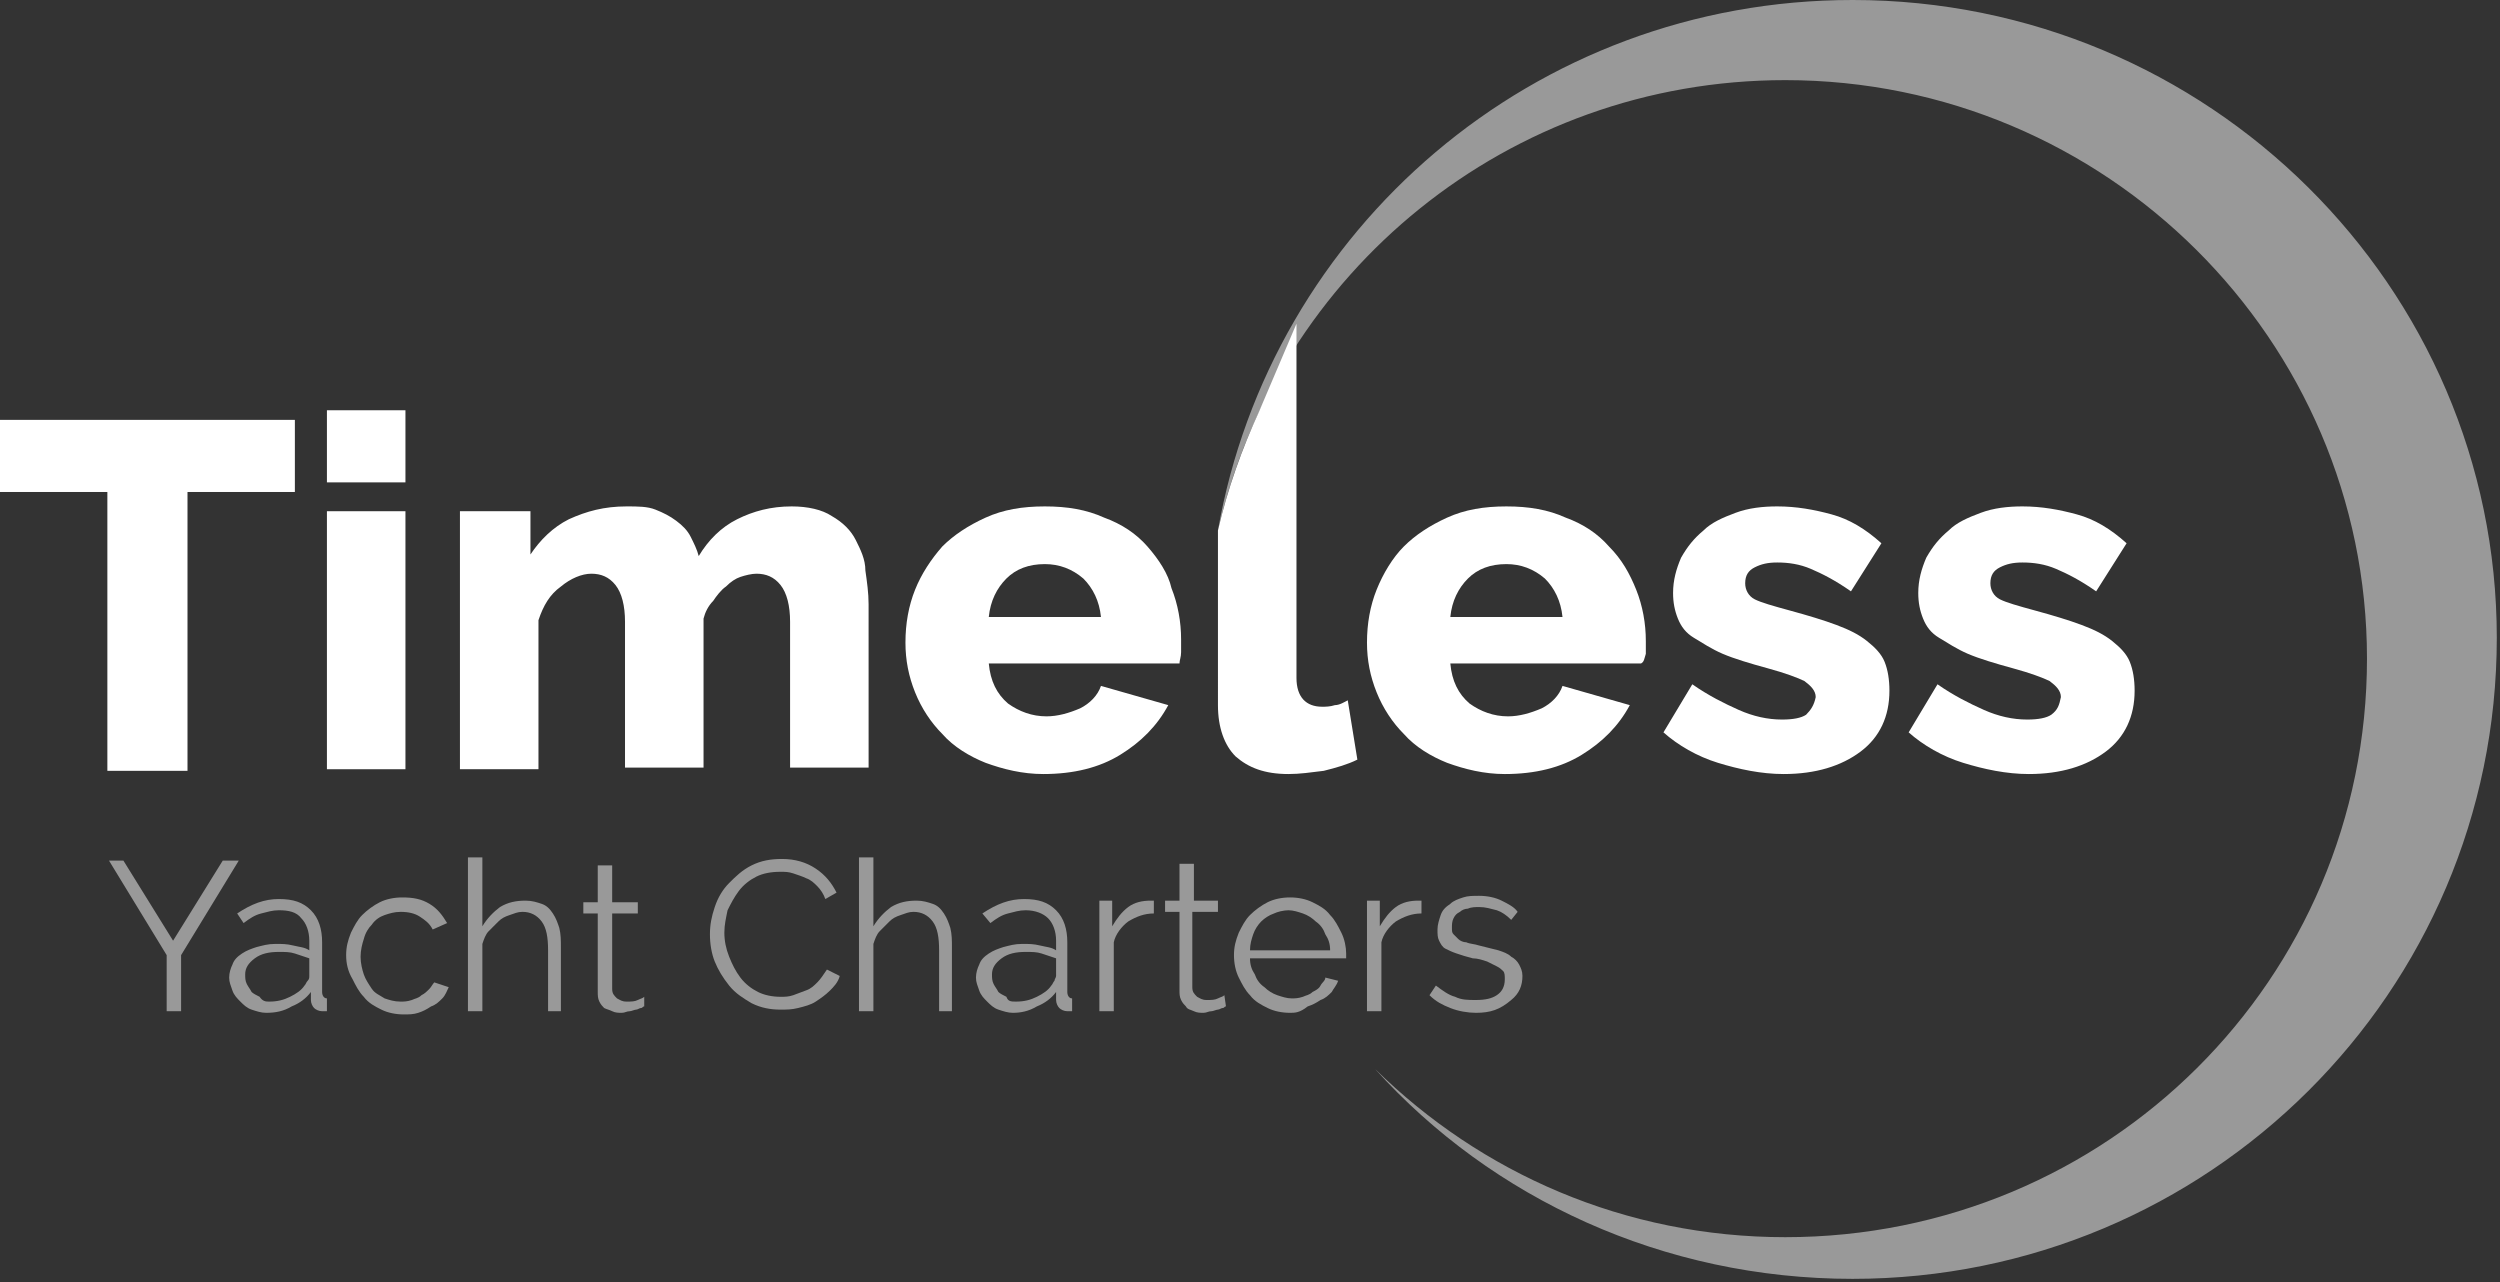 <?xml version="1.0" encoding="utf-8"?>
<!-- Generator: Adobe Illustrator 26.1.0, SVG Export Plug-In . SVG Version: 6.00 Build 0)  -->
<svg version="1.1" id="Layer_1" xmlns="http://www.w3.org/2000/svg" xmlns:xlink="http://www.w3.org/1999/xlink" x="0px" y="0px"
	 viewBox="0 0 156 80" style="enable-background:new 0 0 156 80;" xml:space="preserve">
<rect x="0" y="0" width="156" height="80" fill="#333333" stroke="none"/>
<style type="text/css">
	.st0{opacity:0.5;enable-background:new    ;}
	.st1{fill:#FFFFFF;}
	.st2{opacity:0.5;fill:#FFFFFF;enable-background:new    ;}
</style>
<g class="st0">
	<path class="st1" d="M7.7,53.7l3.1,5l3.1-5h1l-3.6,5.9v3.5h-0.9v-3.5l-3.6-5.9H7.7z"/>
	<path class="st1" d="M16.6,63.2c-0.3,0-0.6-0.1-0.9-0.2c-0.3-0.1-0.5-0.3-0.7-0.5c-0.2-0.2-0.4-0.4-0.5-0.7
		c-0.1-0.3-0.2-0.5-0.2-0.8c0-0.3,0.1-0.6,0.2-0.8c0.1-0.3,0.3-0.5,0.6-0.7c0.3-0.2,0.6-0.3,0.9-0.4c0.4-0.1,0.7-0.2,1.2-0.2
		c0.4,0,0.7,0,1.1,0.1c0.4,0.1,0.7,0.1,1,0.3v-0.6c0-0.6-0.2-1.1-0.5-1.4c-0.3-0.4-0.8-0.5-1.4-0.5c-0.4,0-0.7,0.1-1.1,0.2
		c-0.4,0.1-0.7,0.3-1.1,0.6L14.8,57c0.9-0.6,1.7-0.9,2.6-0.9c0.9,0,1.5,0.2,2,0.7c0.5,0.5,0.7,1.2,0.7,2v3.1c0,0.2,0.1,0.4,0.3,0.4
		v0.8c-0.1,0-0.3,0-0.3,0c-0.2,0-0.4-0.1-0.5-0.2c-0.1-0.1-0.2-0.3-0.2-0.5l0-0.5c-0.3,0.4-0.7,0.7-1.2,0.9
		C17.7,63.1,17.2,63.2,16.6,63.2z M16.8,62.5c0.5,0,0.9-0.1,1.3-0.3c0.4-0.2,0.7-0.4,0.9-0.7c0.1-0.1,0.1-0.2,0.2-0.3
		s0.1-0.2,0.1-0.3v-1.1c-0.3-0.1-0.6-0.2-0.9-0.3c-0.3-0.1-0.6-0.1-1-0.1c-0.6,0-1.1,0.1-1.5,0.4c-0.4,0.3-0.6,0.6-0.6,1
		c0,0.2,0,0.4,0.1,0.6c0.1,0.2,0.2,0.3,0.3,0.5c0.1,0.1,0.3,0.2,0.5,0.3C16.4,62.5,16.6,62.5,16.8,62.5z"/>
	<path class="st1" d="M21.6,59.6c0-0.5,0.1-0.9,0.3-1.4c0.2-0.4,0.4-0.8,0.7-1.1c0.3-0.3,0.7-0.6,1.1-0.8c0.4-0.2,0.9-0.3,1.4-0.3
		c0.7,0,1.2,0.1,1.7,0.4c0.5,0.3,0.8,0.7,1.1,1.2L27,58c-0.2-0.4-0.5-0.6-0.8-0.8c-0.3-0.2-0.7-0.3-1.2-0.3c-0.4,0-0.7,0.1-1,0.2
		c-0.3,0.1-0.6,0.3-0.8,0.6c-0.2,0.2-0.4,0.5-0.5,0.9c-0.1,0.3-0.2,0.7-0.2,1.1c0,0.4,0.1,0.8,0.2,1.1c0.1,0.3,0.3,0.6,0.5,0.9
		c0.2,0.3,0.5,0.4,0.8,0.6c0.3,0.1,0.6,0.2,1,0.2c0.2,0,0.4,0,0.7-0.1c0.2-0.1,0.4-0.1,0.6-0.3c0.2-0.1,0.3-0.2,0.5-0.4
		c0.1-0.1,0.2-0.3,0.3-0.4l0.9,0.3c-0.1,0.2-0.2,0.5-0.4,0.7c-0.2,0.2-0.4,0.4-0.7,0.5c-0.3,0.2-0.5,0.3-0.8,0.4
		c-0.3,0.1-0.6,0.1-0.9,0.1c-0.5,0-1-0.1-1.4-0.3c-0.4-0.2-0.8-0.4-1.1-0.8c-0.3-0.3-0.5-0.7-0.7-1.1C21.7,60.6,21.6,60.1,21.6,59.6
		z"/>
	<path class="st1" d="M35.1,63.1h-0.9v-3.8c0-0.8-0.1-1.4-0.4-1.8c-0.3-0.4-0.7-0.6-1.2-0.6c-0.3,0-0.5,0.1-0.8,0.2
		c-0.3,0.1-0.5,0.2-0.7,0.4c-0.2,0.2-0.4,0.4-0.6,0.6c-0.2,0.2-0.3,0.5-0.4,0.8v4.2h-0.9v-9.6h0.9v4.3c0.3-0.5,0.7-0.9,1.1-1.2
		c0.5-0.3,1-0.4,1.6-0.4c0.4,0,0.7,0.1,1,0.2c0.3,0.1,0.5,0.3,0.7,0.6c0.2,0.3,0.3,0.6,0.4,0.9c0.1,0.4,0.1,0.8,0.1,1.2V63.1z"/>
	<path class="st1" d="M40.2,62.8c-0.1,0-0.1,0.1-0.2,0.1c-0.1,0-0.2,0.1-0.3,0.1c-0.1,0-0.3,0.1-0.4,0.1c-0.2,0-0.3,0.1-0.5,0.1
		c-0.2,0-0.4,0-0.6-0.1c-0.2-0.1-0.3-0.1-0.5-0.2c-0.1-0.1-0.2-0.2-0.3-0.4c-0.1-0.2-0.1-0.4-0.1-0.6v-4.9h-0.9v-0.7h0.9v-2.3h0.9
		v2.3h1.6v0.7h-1.6v4.7c0,0.3,0.1,0.4,0.3,0.6c0.2,0.1,0.3,0.2,0.6,0.2c0.3,0,0.5,0,0.7-0.1c0.2-0.1,0.3-0.1,0.4-0.2L40.2,62.8z"/>
	<path class="st1" d="M44.3,58.3c0-0.6,0.1-1.1,0.3-1.7c0.2-0.6,0.5-1.1,0.9-1.5c0.4-0.4,0.8-0.8,1.4-1.1s1.2-0.4,1.9-0.4
		c0.8,0,1.5,0.2,2.1,0.6c0.6,0.4,1,0.9,1.3,1.5l-0.7,0.4c-0.1-0.3-0.3-0.6-0.5-0.8c-0.2-0.2-0.4-0.4-0.7-0.5
		c-0.2-0.1-0.5-0.2-0.8-0.3s-0.5-0.1-0.8-0.1c-0.6,0-1.1,0.1-1.5,0.3c-0.4,0.2-0.8,0.5-1.1,0.9c-0.3,0.4-0.5,0.8-0.7,1.2
		c-0.1,0.5-0.2,0.9-0.2,1.4c0,0.5,0.1,1,0.3,1.5c0.2,0.5,0.4,0.9,0.7,1.3c0.3,0.4,0.7,0.7,1.1,0.9c0.4,0.2,0.9,0.3,1.4,0.3
		c0.3,0,0.5,0,0.8-0.1c0.3-0.1,0.5-0.2,0.8-0.3c0.3-0.1,0.5-0.3,0.7-0.5c0.2-0.2,0.4-0.5,0.6-0.8l0.8,0.4c-0.1,0.4-0.4,0.7-0.6,0.9
		c-0.3,0.3-0.6,0.5-0.9,0.7c-0.3,0.2-0.7,0.3-1.1,0.4c-0.4,0.1-0.7,0.1-1.1,0.1c-0.6,0-1.2-0.1-1.8-0.4c-0.5-0.3-1-0.6-1.4-1.1
		c-0.4-0.5-0.7-1-0.9-1.5C44.4,59.5,44.3,58.9,44.3,58.3z"/>
	<path class="st1" d="M59.5,63.1h-0.9v-3.8c0-0.8-0.1-1.4-0.4-1.8c-0.3-0.4-0.7-0.6-1.2-0.6c-0.3,0-0.5,0.1-0.8,0.2
		c-0.3,0.1-0.5,0.2-0.7,0.4c-0.2,0.2-0.4,0.4-0.6,0.6c-0.2,0.2-0.3,0.5-0.4,0.8v4.2h-0.9v-9.6h0.9v4.3c0.3-0.5,0.7-0.9,1.1-1.2
		c0.5-0.3,1-0.4,1.6-0.4c0.4,0,0.7,0.1,1,0.2c0.3,0.1,0.5,0.3,0.7,0.6c0.2,0.3,0.3,0.6,0.4,0.9c0.1,0.4,0.1,0.8,0.1,1.2V63.1z"/>
	<path class="st1" d="M63.2,63.2c-0.3,0-0.6-0.1-0.9-0.2c-0.3-0.1-0.5-0.3-0.7-0.5c-0.2-0.2-0.4-0.4-0.5-0.7
		c-0.1-0.3-0.2-0.5-0.2-0.8c0-0.3,0.1-0.6,0.2-0.8c0.1-0.3,0.3-0.5,0.6-0.7c0.3-0.2,0.6-0.3,0.9-0.4c0.4-0.1,0.7-0.2,1.2-0.2
		c0.4,0,0.7,0,1.1,0.1c0.4,0.1,0.7,0.1,1,0.3v-0.6c0-0.6-0.2-1.1-0.5-1.4s-0.8-0.5-1.4-0.5c-0.4,0-0.7,0.1-1.1,0.2
		c-0.4,0.1-0.7,0.3-1.1,0.6L61.3,57c0.9-0.6,1.7-0.9,2.6-0.9c0.9,0,1.5,0.2,2,0.7c0.5,0.5,0.7,1.2,0.7,2v3.1c0,0.2,0.1,0.4,0.3,0.4
		v0.8c-0.1,0-0.3,0-0.3,0c-0.2,0-0.4-0.1-0.5-0.2c-0.1-0.1-0.2-0.3-0.2-0.5l0-0.5c-0.3,0.4-0.7,0.7-1.2,0.9
		C64.2,63.1,63.7,63.2,63.2,63.2z M63.4,62.5c0.5,0,0.9-0.1,1.3-0.3c0.4-0.2,0.7-0.4,0.9-0.7c0.1-0.1,0.1-0.2,0.2-0.3
		c0-0.1,0.1-0.2,0.1-0.3v-1.1c-0.3-0.1-0.6-0.2-0.9-0.3c-0.3-0.1-0.6-0.1-1-0.1c-0.6,0-1.1,0.1-1.5,0.4c-0.4,0.3-0.6,0.6-0.6,1
		c0,0.2,0,0.4,0.1,0.6c0.1,0.2,0.2,0.3,0.3,0.5c0.1,0.1,0.3,0.2,0.5,0.3C62.9,62.5,63.1,62.5,63.4,62.5z"/>
	<path class="st1" d="M72,57c-0.6,0-1.1,0.2-1.6,0.5c-0.4,0.3-0.8,0.8-0.9,1.3v4.3h-0.9v-6.9h0.8v1.6c0.3-0.5,0.6-0.9,1-1.2
		c0.4-0.3,0.9-0.4,1.4-0.4c0.1,0,0.1,0,0.2,0V57z"/>
	<path class="st1" d="M76.5,62.8c-0.1,0-0.1,0.1-0.2,0.1c-0.1,0-0.2,0.1-0.3,0.1c-0.1,0-0.3,0.1-0.4,0.1c-0.2,0-0.3,0.1-0.5,0.1
		c-0.2,0-0.4,0-0.6-0.1C74.3,63,74.1,63,74,62.8c-0.1-0.1-0.2-0.2-0.3-0.4c-0.1-0.2-0.1-0.4-0.1-0.6v-4.9h-0.9v-0.7h0.9v-2.3h0.9
		v2.3H76v0.7h-1.6v4.7c0,0.3,0.1,0.4,0.3,0.6c0.2,0.1,0.3,0.2,0.6,0.2c0.3,0,0.5,0,0.7-0.1c0.2-0.1,0.3-0.1,0.4-0.2L76.5,62.8z"/>
	<path class="st1" d="M80.5,63.2c-0.5,0-1-0.1-1.4-0.3c-0.4-0.2-0.8-0.4-1.1-0.8c-0.3-0.3-0.5-0.7-0.7-1.1c-0.2-0.4-0.3-0.9-0.3-1.4
		c0-0.5,0.1-0.9,0.3-1.4c0.2-0.4,0.4-0.8,0.7-1.1c0.3-0.3,0.7-0.6,1.1-0.8c0.4-0.2,0.9-0.3,1.4-0.3c0.5,0,1,0.1,1.4,0.3
		c0.4,0.2,0.8,0.4,1.1,0.8c0.3,0.3,0.5,0.7,0.7,1.1c0.2,0.4,0.3,0.9,0.3,1.3c0,0.1,0,0.1,0,0.2c0,0.1,0,0.1,0,0.1H78
		c0,0.4,0.1,0.7,0.3,1c0.1,0.3,0.3,0.6,0.6,0.8c0.2,0.2,0.5,0.4,0.8,0.5c0.3,0.1,0.6,0.2,0.9,0.2c0.2,0,0.4,0,0.7-0.1
		c0.2-0.1,0.4-0.1,0.6-0.3c0.2-0.1,0.4-0.2,0.5-0.4c0.1-0.2,0.3-0.3,0.3-0.5l0.8,0.2c-0.1,0.3-0.3,0.5-0.4,0.7
		c-0.2,0.2-0.4,0.4-0.7,0.5c-0.3,0.2-0.5,0.3-0.8,0.4C81.1,63.2,80.8,63.2,80.5,63.2z M83,59.3c0-0.4-0.1-0.7-0.3-1
		c-0.1-0.3-0.3-0.6-0.6-0.8c-0.2-0.2-0.5-0.4-0.8-0.5c-0.3-0.1-0.6-0.2-0.9-0.2c-0.3,0-0.7,0.1-0.9,0.2c-0.3,0.1-0.6,0.3-0.8,0.5
		c-0.2,0.2-0.4,0.5-0.5,0.8c-0.1,0.3-0.2,0.6-0.2,1H83z"/>
	<path class="st1" d="M88.7,57c-0.6,0-1.1,0.2-1.6,0.5c-0.4,0.3-0.8,0.8-0.9,1.3v4.3h-0.9v-6.9h0.8v1.6c0.3-0.5,0.6-0.9,1-1.2
		c0.4-0.3,0.9-0.4,1.4-0.4c0.1,0,0.1,0,0.2,0V57z"/>
	<path class="st1" d="M92.1,63.2c-0.5,0-1.1-0.1-1.6-0.3c-0.5-0.2-0.9-0.4-1.3-0.8l0.4-0.6c0.4,0.3,0.8,0.6,1.2,0.7
		c0.4,0.2,0.8,0.2,1.3,0.2c0.6,0,1-0.1,1.3-0.3c0.3-0.2,0.5-0.5,0.5-1c0-0.2,0-0.4-0.1-0.5c-0.1-0.1-0.2-0.2-0.4-0.3
		c-0.2-0.1-0.4-0.2-0.6-0.3c-0.3-0.1-0.6-0.2-0.9-0.2c-0.4-0.1-0.7-0.2-1-0.3c-0.3-0.1-0.5-0.2-0.7-0.3c-0.2-0.1-0.3-0.3-0.4-0.5
		c-0.1-0.2-0.1-0.4-0.1-0.7c0-0.3,0.1-0.6,0.2-0.9c0.1-0.3,0.3-0.5,0.6-0.7c0.2-0.2,0.5-0.3,0.8-0.4c0.3-0.1,0.6-0.1,1-0.1
		c0.5,0,1,0.1,1.4,0.3c0.4,0.2,0.8,0.4,1,0.7l-0.4,0.5c-0.3-0.3-0.6-0.5-0.9-0.6c-0.4-0.1-0.7-0.2-1.1-0.2c-0.2,0-0.5,0-0.7,0.1
		c-0.2,0-0.4,0.1-0.5,0.2c-0.2,0.1-0.3,0.2-0.4,0.4c-0.1,0.2-0.1,0.4-0.1,0.6c0,0.2,0,0.3,0.1,0.4c0.1,0.1,0.2,0.2,0.3,0.3
		c0.1,0.1,0.3,0.2,0.5,0.2c0.2,0.1,0.5,0.1,0.8,0.2c0.4,0.1,0.8,0.2,1.2,0.3c0.3,0.1,0.6,0.2,0.8,0.4c0.2,0.1,0.4,0.3,0.5,0.5
		c0.1,0.2,0.2,0.4,0.2,0.7c0,0.6-0.2,1.1-0.7,1.5C93.6,63,93,63.2,92.1,63.2z"/>
</g>
<polygon class="st1" points="0,30.7 6.7,30.7 6.7,48.1 11.7,48.1 11.7,30.7 18.4,30.7 18.4,26.2 0,26.2 "/>
<rect x="20.4" y="31.9" class="st1" width="4.9" height="16.1"/>
<rect x="20.4" y="25.6" class="st1" width="4.9" height="4.5"/>
<path class="st1" d="M53.4,33.7c-0.3-0.6-0.8-1.1-1.5-1.5c-0.6-0.4-1.5-0.6-2.5-0.6c-1.3,0-2.4,0.3-3.4,0.8c-1,0.5-1.8,1.3-2.4,2.3
	c-0.1-0.4-0.3-0.8-0.5-1.2c-0.2-0.4-0.5-0.7-0.9-1c-0.4-0.3-0.8-0.5-1.3-0.7c-0.5-0.2-1.1-0.2-1.8-0.2c-1.4,0-2.5,0.3-3.6,0.8
	c-1,0.5-1.8,1.3-2.4,2.2v-2.7h-4.4v16.1h4.9v-9.3c0.3-0.9,0.7-1.6,1.4-2.1c0.6-0.5,1.3-0.8,1.9-0.8c0.6,0,1.1,0.2,1.5,0.7
	c0.4,0.5,0.6,1.3,0.6,2.3v9.1h4.9v-9.3c0.1-0.4,0.3-0.8,0.6-1.1c0.2-0.3,0.5-0.7,0.8-0.9c0.3-0.3,0.6-0.5,0.9-0.6
	c0.3-0.1,0.7-0.2,1-0.2c0.6,0,1.1,0.2,1.5,0.7c0.4,0.5,0.6,1.3,0.6,2.3v9.1h4.9V37.7c0-0.7-0.1-1.4-0.2-2.1
	C54,34.9,53.7,34.3,53.4,33.7z"/>
<path class="st1" d="M71.6,34.1c-0.7-0.8-1.6-1.4-2.7-1.8c-1.1-0.5-2.3-0.7-3.7-0.7c-1.4,0-2.6,0.2-3.7,0.7c-1.1,0.5-2,1.1-2.7,1.8
	c-0.7,0.8-1.3,1.7-1.7,2.7c-0.4,1-0.6,2.1-0.6,3.3c0,1.1,0.2,2.1,0.6,3.1c0.4,1,1,1.9,1.7,2.6c0.7,0.8,1.7,1.4,2.7,1.8
	c1.1,0.4,2.3,0.7,3.6,0.7c1.9,0,3.5-0.4,4.8-1.2c1.3-0.8,2.3-1.8,3-3.1l-4.2-1.2c-0.2,0.6-0.7,1.1-1.3,1.4c-0.7,0.3-1.4,0.5-2.1,0.5
	c-0.9,0-1.7-0.3-2.4-0.8c-0.7-0.6-1.1-1.4-1.2-2.5h11.9c0-0.2,0.1-0.4,0.1-0.7c0-0.3,0-0.6,0-0.8c0-1.1-0.2-2.2-0.6-3.2
	C72.9,35.8,72.3,34.9,71.6,34.1z M61.7,38.5c0.1-1,0.5-1.8,1.1-2.4c0.6-0.6,1.4-0.9,2.4-0.9c0.9,0,1.7,0.3,2.4,0.9
	c0.6,0.6,1,1.4,1.1,2.4H61.7z"/>
<path class="st1" d="M76,44c0,1.4,0.4,2.5,1.1,3.2c0.8,0.7,1.8,1.1,3.3,1.1c0.7,0,1.4-0.1,2.2-0.2c0.8-0.2,1.5-0.4,2.1-0.7l-0.6-3.7
	c-0.2,0.1-0.5,0.3-0.8,0.3c-0.3,0.1-0.6,0.1-0.8,0.1c-1,0-1.6-0.6-1.6-1.8V20.2l-2.3,5.4c-1.1,2.4-2,4.9-2.6,7.5
	C76,36.6,76,44,76,44z"/>
<path class="st1" d="M102.7,40.8c0-0.3,0-0.6,0-0.8c0-1.1-0.2-2.2-0.6-3.2c-0.4-1-0.9-1.9-1.7-2.7c-0.7-0.8-1.6-1.4-2.7-1.8
	c-1.1-0.5-2.3-0.7-3.7-0.7c-1.4,0-2.6,0.2-3.7,0.7c-1.1,0.5-2,1.1-2.7,1.8s-1.3,1.7-1.7,2.7c-0.4,1-0.6,2.1-0.6,3.3
	c0,1.1,0.2,2.1,0.6,3.1c0.4,1,1,1.9,1.7,2.6c0.7,0.8,1.7,1.4,2.7,1.8c1.1,0.4,2.3,0.7,3.6,0.7c1.9,0,3.5-0.4,4.8-1.2
	c1.3-0.8,2.3-1.8,3-3.1l-4.2-1.2c-0.2,0.6-0.7,1.1-1.3,1.4c-0.7,0.3-1.4,0.5-2.1,0.5c-0.9,0-1.7-0.3-2.4-0.8
	c-0.7-0.6-1.1-1.4-1.2-2.5h11.9C102.6,41.3,102.6,41.1,102.7,40.8z M90.5,38.5c0.1-1,0.5-1.8,1.1-2.4c0.6-0.6,1.4-0.9,2.4-0.9
	c0.9,0,1.7,0.3,2.4,0.9c0.6,0.6,1,1.4,1.1,2.4H90.5z"/>
<path class="st1" d="M112.7,44.6c-0.3,0.2-0.8,0.3-1.5,0.3c-0.9,0-1.8-0.2-2.7-0.6c-0.9-0.4-1.9-0.9-2.9-1.6l-1.8,3
	c0.9,0.8,2.1,1.5,3.4,1.9c1.3,0.4,2.7,0.7,4.1,0.7c2,0,3.6-0.5,4.8-1.4c1.2-0.9,1.8-2.2,1.8-3.8c0-0.7-0.1-1.3-0.3-1.8
	c-0.2-0.5-0.6-0.9-1.1-1.3c-0.5-0.4-1.1-0.7-1.9-1c-0.8-0.3-1.8-0.6-2.9-0.9c-1.1-0.3-1.8-0.5-2.2-0.7c-0.4-0.2-0.6-0.6-0.6-1
	c0-0.5,0.2-0.8,0.6-1c0.4-0.2,0.8-0.3,1.4-0.3c0.7,0,1.4,0.1,2.1,0.4c0.7,0.3,1.5,0.7,2.5,1.4l1.9-3c-1-0.9-2-1.5-3.1-1.8
	c-1.1-0.3-2.2-0.5-3.4-0.5c-0.9,0-1.8,0.1-2.6,0.4c-0.8,0.3-1.5,0.6-2,1.1c-0.6,0.5-1,1-1.4,1.7c-0.3,0.7-0.5,1.4-0.5,2.2
	c0,0.6,0.1,1.1,0.3,1.6c0.2,0.5,0.5,0.9,1,1.2c0.5,0.3,1.1,0.7,1.8,1c0.7,0.3,1.7,0.6,2.8,0.9c1.1,0.3,1.9,0.6,2.3,0.8
	c0.4,0.3,0.7,0.6,0.7,1C113.2,44,113,44.3,112.7,44.6z"/>
<path class="st1" d="M128,44.6c-0.3,0.2-0.8,0.3-1.5,0.3c-0.9,0-1.8-0.2-2.7-0.6c-0.9-0.4-1.9-0.9-2.9-1.6l-1.8,3
	c0.9,0.8,2.1,1.5,3.4,1.9c1.3,0.4,2.7,0.7,4.1,0.7c2,0,3.6-0.5,4.8-1.4c1.2-0.9,1.8-2.2,1.8-3.8c0-0.7-0.1-1.3-0.3-1.8
	c-0.2-0.5-0.6-0.9-1.1-1.3c-0.5-0.4-1.1-0.7-1.9-1c-0.8-0.3-1.8-0.6-2.9-0.9c-1.1-0.3-1.8-0.5-2.2-0.7c-0.4-0.2-0.6-0.6-0.6-1
	c0-0.5,0.2-0.8,0.6-1c0.4-0.2,0.8-0.3,1.4-0.3c0.7,0,1.4,0.1,2.1,0.4c0.7,0.3,1.5,0.7,2.5,1.4l1.9-3c-1-0.9-2-1.5-3.1-1.8
	c-1.1-0.3-2.2-0.5-3.4-0.5c-0.9,0-1.8,0.1-2.6,0.4c-0.8,0.3-1.5,0.6-2,1.1c-0.6,0.5-1,1-1.4,1.7c-0.3,0.7-0.5,1.4-0.5,2.2
	c0,0.6,0.1,1.1,0.3,1.6c0.2,0.5,0.5,0.9,1,1.2c0.5,0.3,1.1,0.7,1.8,1c0.7,0.3,1.7,0.6,2.8,0.9c1.1,0.3,1.9,0.6,2.3,0.8
	c0.4,0.3,0.7,0.6,0.7,1C128.5,44,128.4,44.3,128,44.6z"/>
<path class="st2" d="M115.6,0C95.7,0,79.3,14.3,76,33.1c3.7-16.1,18.1-28.1,35.4-28.1c20,0,36.3,16.2,36.3,36.1
	c0,20-16.2,36.1-36.3,36.1c-10,0-19-4-25.6-10.5c7.3,8.1,18,13.1,29.8,13.1c22.2,0,40.2-17.9,40.2-40C155.8,17.9,137.8,0,115.6,0z"
	/>
</svg>
